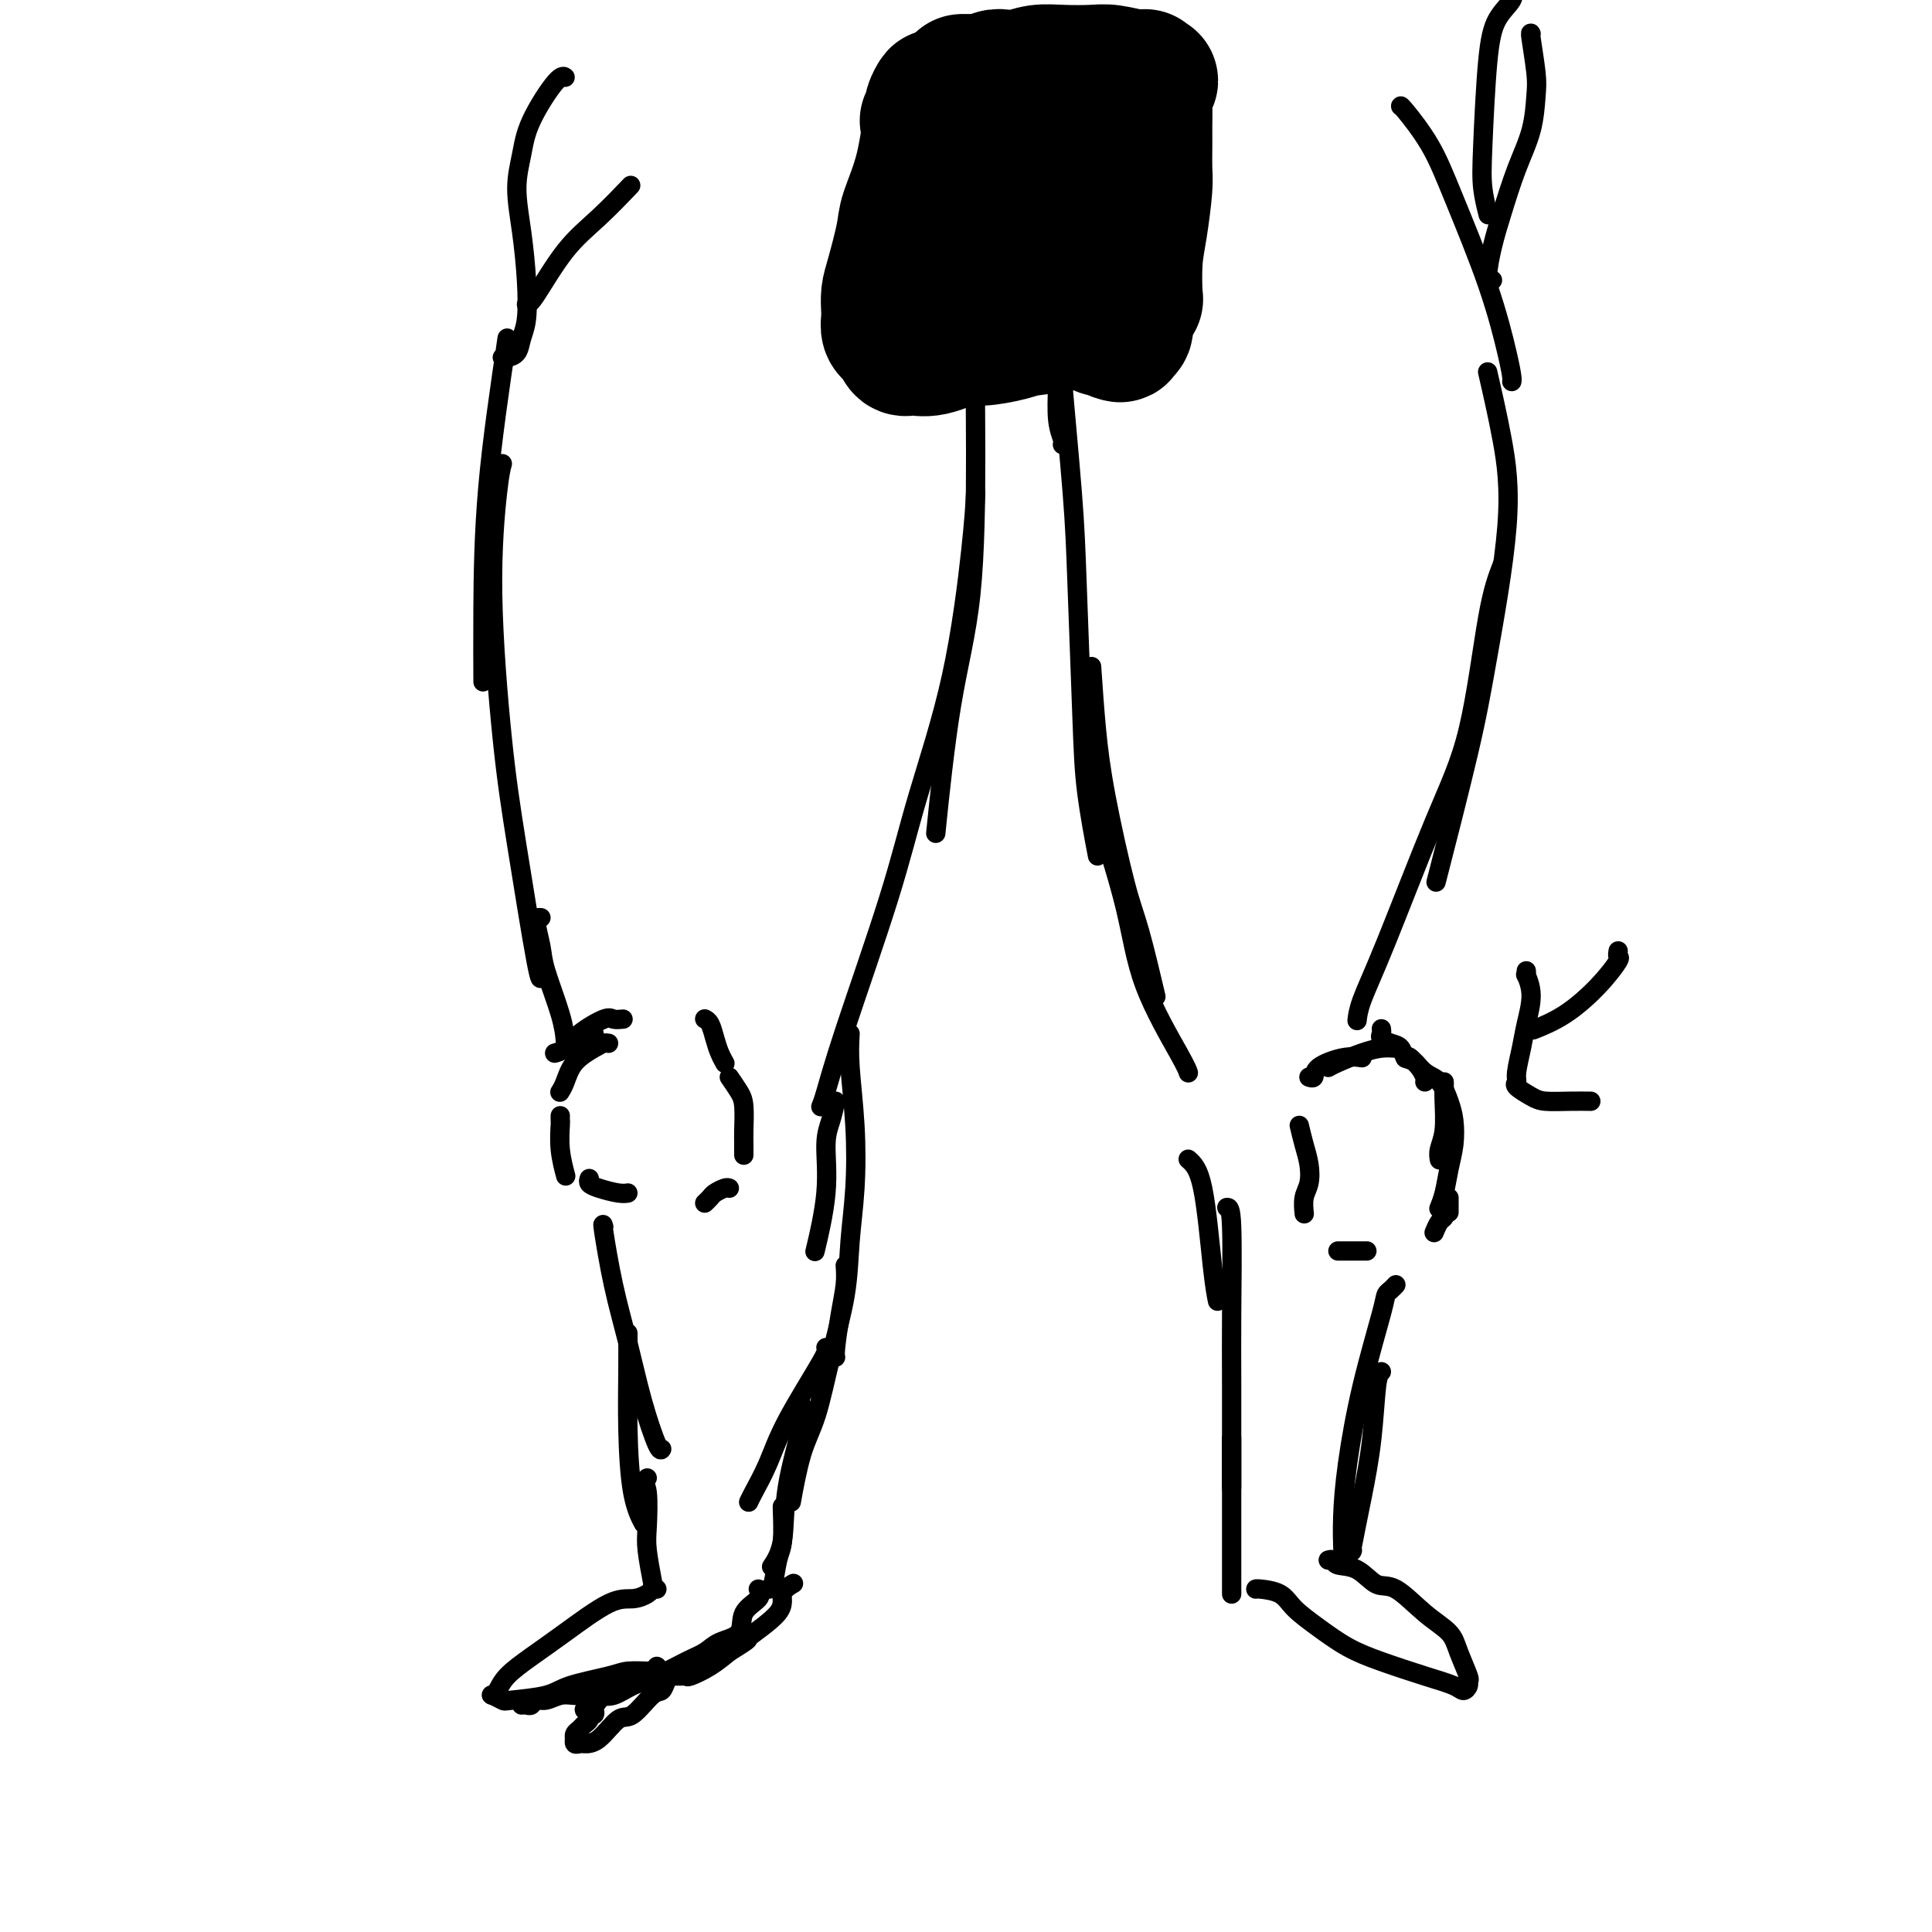 <svg viewBox='0 0 400 400' version='1.1' xmlns='http://www.w3.org/2000/svg' xmlns:xlink='http://www.w3.org/1999/xlink'><g fill='none' stroke='#000000' stroke-width='4' stroke-linecap='round' stroke-linejoin='round'><path d='M105,70c-1.577,10.690 -3.155,21.381 -4,31c-0.845,9.619 -0.958,18.167 -1,25c-0.042,6.833 -0.012,11.952 0,14c0.012,2.048 0.006,1.024 0,0'/><path d='M104,96c-0.265,0.940 -0.530,1.879 -1,6c-0.470,4.121 -1.145,11.422 -1,21c0.145,9.578 1.111,21.431 2,30c0.889,8.569 1.702,13.854 3,22c1.298,8.146 3.080,19.155 4,24c0.920,4.845 0.977,3.527 1,3c0.023,-0.527 0.011,-0.264 0,0'/><path d='M203,66c-0.427,1.325 -0.854,2.650 -1,7c-0.146,4.350 -0.012,11.726 0,21c0.012,9.274 -0.100,20.444 -1,29c-0.900,8.556 -2.588,14.496 -4,23c-1.412,8.504 -2.546,19.573 -3,24c-0.454,4.427 -0.227,2.214 0,0'/><path d='M202,102c-0.151,2.767 -0.301,5.534 -1,12c-0.699,6.466 -1.945,16.632 -4,26c-2.055,9.368 -4.919,17.940 -7,25c-2.081,7.060 -3.381,12.610 -6,21c-2.619,8.390 -6.558,19.620 -9,27c-2.442,7.380 -3.388,10.910 -4,13c-0.612,2.090 -0.889,2.740 -1,3c-0.111,0.260 -0.055,0.130 0,0'/><path d='M112,190c-0.528,-0.054 -1.056,-0.109 -1,1c0.056,1.109 0.694,3.380 1,5c0.306,1.620 0.278,2.589 1,5c0.722,2.411 2.194,6.265 3,9c0.806,2.735 0.944,4.353 1,5c0.056,0.647 0.028,0.324 0,0'/><path d='M123,214c-0.415,0.425 -0.829,0.850 -1,1c-0.171,0.150 -0.098,0.026 0,0c0.098,-0.026 0.222,0.044 0,0c-0.222,-0.044 -0.791,-0.204 -1,0c-0.209,0.204 -0.060,0.773 0,1c0.060,0.227 0.030,0.114 0,0'/><path d='M129,211c-0.750,0.069 -1.501,0.138 -2,0c-0.499,-0.138 -0.747,-0.482 -2,0c-1.253,0.482 -3.511,1.789 -5,3c-1.489,1.211 -2.209,2.326 -3,3c-0.791,0.674 -1.655,0.907 -2,1c-0.345,0.093 -0.173,0.047 0,0'/><path d='M126,216c-0.303,-0.050 -0.607,-0.101 -1,0c-0.393,0.101 -0.876,0.353 -2,1c-1.124,0.647 -2.889,1.689 -4,3c-1.111,1.311 -1.568,2.891 -2,4c-0.432,1.109 -0.838,1.745 -1,2c-0.162,0.255 -0.081,0.127 0,0'/><path d='M116,231c-0.008,0.421 -0.016,0.842 0,1c0.016,0.158 0.056,0.053 0,1c-0.056,0.947 -0.207,2.947 0,5c0.207,2.053 0.774,4.158 1,5c0.226,0.842 0.113,0.421 0,0'/><path d='M122,244c-0.121,0.340 -0.242,0.679 0,1c0.242,0.321 0.848,0.622 2,1c1.152,0.378 2.848,0.833 4,1c1.152,0.167 1.758,0.048 2,0c0.242,-0.048 0.121,-0.024 0,0'/><path d='M146,211c-0.089,-0.042 -0.178,-0.085 0,0c0.178,0.085 0.622,0.296 1,1c0.378,0.704 0.689,1.900 1,3c0.311,1.100 0.622,2.104 1,3c0.378,0.896 0.822,1.685 1,2c0.178,0.315 0.089,0.158 0,0'/><path d='M151,223c0.732,1.060 1.464,2.120 2,3c0.536,0.880 0.876,1.581 1,3c0.124,1.419 0.033,3.556 0,5c-0.033,1.444 -0.009,2.197 0,3c0.009,0.803 0.003,1.658 0,2c-0.003,0.342 -0.001,0.171 0,0'/><path d='M151,246c-0.219,-0.091 -0.437,-0.182 -1,0c-0.563,0.182 -1.470,0.636 -2,1c-0.530,0.364 -0.681,0.636 -1,1c-0.319,0.364 -0.805,0.818 -1,1c-0.195,0.182 -0.097,0.091 0,0'/><path d='M173,228c-0.293,1.340 -0.587,2.679 -1,4c-0.413,1.321 -0.946,2.622 -1,5c-0.054,2.378 0.370,5.833 0,10c-0.370,4.167 -1.534,9.048 -2,11c-0.466,1.952 -0.233,0.976 0,0'/><path d='M175,262c0.083,1.207 0.166,2.415 0,4c-0.166,1.585 -0.581,3.549 -1,6c-0.419,2.451 -0.844,5.391 -1,7c-0.156,1.609 -0.045,1.888 0,2c0.045,0.112 0.022,0.056 0,0'/><path d='M171,279c0.271,0.138 0.542,0.275 -1,3c-1.542,2.725 -4.897,8.037 -7,12c-2.103,3.963 -2.956,6.578 -4,9c-1.044,2.422 -2.281,4.652 -3,6c-0.719,1.348 -0.920,1.814 -1,2c-0.080,0.186 -0.040,0.093 0,0'/><path d='M125,254c-0.154,-0.538 -0.308,-1.075 0,1c0.308,2.075 1.077,6.763 2,11c0.923,4.237 1.999,8.025 3,12c1.001,3.975 1.928,8.138 3,12c1.072,3.862 2.289,7.424 3,9c0.711,1.576 0.918,1.164 1,1c0.082,-0.164 0.041,-0.082 0,0'/><path d='M130,276c0.014,2.368 0.029,4.737 0,8c-0.029,3.263 -0.100,7.421 0,12c0.100,4.579 0.373,9.579 1,13c0.627,3.421 1.608,5.263 2,6c0.392,0.737 0.196,0.368 0,0'/><path d='M176,214c-0.106,1.923 -0.212,3.845 0,7c0.212,3.155 0.741,7.542 1,12c0.259,4.458 0.246,8.988 0,13c-0.246,4.012 -0.727,7.505 -1,11c-0.273,3.495 -0.340,6.990 -1,11c-0.660,4.010 -1.914,8.533 -3,13c-1.086,4.467 -2.002,8.878 -3,12c-0.998,3.122 -2.076,4.956 -3,8c-0.924,3.044 -1.692,7.298 -2,9c-0.308,1.702 -0.154,0.851 0,0'/><path d='M166,291c0.325,0.512 0.651,1.024 0,4c-0.651,2.976 -2.278,8.416 -3,13c-0.722,4.584 -0.541,8.311 -1,11c-0.459,2.689 -1.560,4.340 -2,5c-0.440,0.660 -0.220,0.330 0,0'/><path d='M134,306c-0.393,0.434 -0.786,0.868 -1,1c-0.214,0.132 -0.250,-0.037 0,0c0.250,0.037 0.785,0.281 1,2c0.215,1.719 0.109,4.914 0,7c-0.109,2.086 -0.222,3.061 0,5c0.222,1.939 0.778,4.840 1,6c0.222,1.160 0.111,0.580 0,0'/><path d='M162,312c-0.024,-0.174 -0.049,-0.348 0,1c0.049,1.348 0.171,4.218 0,6c-0.171,1.782 -0.633,2.478 -1,4c-0.367,1.522 -0.637,3.871 -1,5c-0.363,1.129 -0.818,1.037 -1,1c-0.182,-0.037 -0.091,-0.018 0,0'/><path d='M136,329c-0.435,0.022 -0.870,0.043 -1,0c-0.130,-0.043 0.046,-0.151 0,0c-0.046,0.151 -0.314,0.560 -1,1c-0.686,0.440 -1.791,0.911 -3,1c-1.209,0.089 -2.523,-0.204 -5,1c-2.477,1.204 -6.117,3.906 -9,6c-2.883,2.094 -5.009,3.579 -7,5c-1.991,1.421 -3.847,2.777 -5,4c-1.153,1.223 -1.604,2.314 -2,3c-0.396,0.686 -0.738,0.966 -1,1c-0.262,0.034 -0.444,-0.179 0,0c0.444,0.179 1.516,0.749 2,1c0.484,0.251 0.382,0.183 2,0c1.618,-0.183 4.956,-0.480 7,-1c2.044,-0.520 2.796,-1.264 5,-2c2.204,-0.736 5.862,-1.464 8,-2c2.138,-0.536 2.755,-0.880 4,-1c1.245,-0.120 3.117,-0.015 4,0c0.883,0.015 0.777,-0.061 1,0c0.223,0.061 0.777,0.258 1,0c0.223,-0.258 0.116,-0.970 0,-1c-0.116,-0.030 -0.240,0.623 -1,1c-0.760,0.377 -2.154,0.479 -3,1c-0.846,0.521 -1.144,1.463 -2,2c-0.856,0.537 -2.271,0.669 -3,1c-0.729,0.331 -0.773,0.859 -1,1c-0.227,0.141 -0.638,-0.107 -1,0c-0.362,0.107 -0.674,0.567 -1,1c-0.326,0.433 -0.664,0.838 -1,1c-0.336,0.162 -0.668,0.081 -1,0'/><path d='M122,353c-1.912,1.327 -0.694,1.143 0,1c0.694,-0.143 0.862,-0.246 1,0c0.138,0.246 0.244,0.839 0,1c-0.244,0.161 -0.840,-0.112 -1,0c-0.160,0.112 0.115,0.608 0,1c-0.115,0.392 -0.619,0.678 -1,1c-0.381,0.322 -0.639,0.678 -1,1c-0.361,0.322 -0.825,0.608 -1,1c-0.175,0.392 -0.059,0.890 0,1c0.059,0.110 0.062,-0.166 0,0c-0.062,0.166 -0.189,0.776 0,1c0.189,0.224 0.696,0.064 1,0c0.304,-0.064 0.406,-0.032 1,0c0.594,0.032 1.679,0.063 3,-1c1.321,-1.063 2.879,-3.220 4,-4c1.121,-0.780 1.806,-0.185 3,-1c1.194,-0.815 2.898,-3.042 4,-4c1.102,-0.958 1.601,-0.649 2,-1c0.399,-0.351 0.698,-1.362 1,-2c0.302,-0.638 0.606,-0.903 1,-1c0.394,-0.097 0.877,-0.024 1,0c0.123,0.024 -0.113,0.001 0,0c0.113,-0.001 0.574,0.019 1,0c0.426,-0.019 0.815,-0.077 1,0c0.185,0.077 0.165,0.290 1,0c0.835,-0.290 2.524,-1.083 4,-2c1.476,-0.917 2.738,-1.959 4,-3'/><path d='M151,342c5.500,-3.372 3.250,-2.301 4,-3c0.750,-0.699 4.500,-3.167 6,-5c1.500,-1.833 0.750,-3.032 1,-4c0.250,-0.968 1.500,-1.705 2,-2c0.500,-0.295 0.250,-0.147 0,0'/><path d='M220,75c-0.203,-0.529 -0.407,-1.058 0,4c0.407,5.058 1.423,15.704 2,23c0.577,7.296 0.715,11.242 1,19c0.285,7.758 0.715,19.327 1,27c0.285,7.673 0.423,11.450 1,16c0.577,4.550 1.593,9.871 2,12c0.407,2.129 0.203,1.064 0,0'/><path d='M226,138c0.300,4.400 0.599,8.799 1,13c0.401,4.201 0.903,8.203 2,14c1.097,5.797 2.789,13.389 4,18c1.211,4.611 1.941,6.241 3,10c1.059,3.759 2.445,9.645 3,12c0.555,2.355 0.277,1.177 0,0'/><path d='M308,77c1.053,4.587 2.106,9.174 3,14c0.894,4.826 1.629,9.893 1,18c-0.629,8.107 -2.622,19.256 -4,27c-1.378,7.744 -2.140,12.085 -4,20c-1.860,7.915 -4.817,19.404 -6,24c-1.183,4.596 -0.591,2.298 0,0'/><path d='M311,117c-0.956,2.442 -1.913,4.883 -3,11c-1.087,6.117 -2.305,15.909 -4,23c-1.695,7.091 -3.866,11.480 -7,19c-3.134,7.520 -7.232,18.170 -10,25c-2.768,6.830 -4.207,9.839 -5,12c-0.793,2.161 -0.941,3.475 -1,4c-0.059,0.525 -0.030,0.263 0,0'/><path d='M225,162c0.771,2.259 1.541,4.518 3,9c1.459,4.482 3.606,11.187 5,17c1.394,5.813 2.033,10.733 4,16c1.967,5.267 5.260,10.879 7,14c1.740,3.121 1.926,3.749 2,4c0.074,0.251 0.037,0.126 0,0'/><path d='M282,219c-1.147,-0.166 -2.293,-0.332 -4,0c-1.707,0.332 -3.973,1.161 -5,2c-1.027,0.839 -0.815,1.687 -1,2c-0.185,0.313 -0.767,0.089 -1,0c-0.233,-0.089 -0.116,-0.045 0,0'/><path d='M269,233c0.318,1.341 0.635,2.682 1,4c0.365,1.318 0.777,2.613 1,4c0.223,1.387 0.256,2.867 0,4c-0.256,1.133 -0.800,1.921 -1,3c-0.200,1.079 -0.057,2.451 0,3c0.057,0.549 0.029,0.274 0,0'/><path d='M277,259c0.249,0.000 0.498,0.000 1,0c0.502,0.000 1.258,0.000 2,0c0.742,0.000 1.469,0.000 2,0c0.531,0.000 0.866,0.000 1,0c0.134,0.000 0.067,0.000 0,0'/><path d='M299,224c0.008,0.237 0.016,0.474 0,1c-0.016,0.526 -0.057,1.343 0,3c0.057,1.657 0.211,4.156 0,6c-0.211,1.844 -0.788,3.035 -1,4c-0.212,0.965 -0.061,1.704 0,2c0.061,0.296 0.030,0.148 0,0'/><path d='M300,248c0.000,0.733 0.000,1.467 0,2c0.000,0.533 0.000,0.867 0,1c0.000,0.133 0.000,0.067 0,0'/><path d='M286,213c0.046,0.336 0.092,0.672 0,1c-0.092,0.328 -0.320,0.649 0,1c0.320,0.351 1.190,0.731 2,1c0.810,0.269 1.562,0.426 2,1c0.438,0.574 0.562,1.565 1,2c0.438,0.435 1.190,0.312 2,1c0.810,0.688 1.680,2.185 2,3c0.320,0.815 0.092,0.947 0,1c-0.092,0.053 -0.046,0.026 0,0'/><path d='M291,219c-0.043,0.082 -0.086,0.164 0,0c0.086,-0.164 0.300,-0.572 1,0c0.700,0.572 1.887,2.126 3,3c1.113,0.874 2.152,1.068 3,2c0.848,0.932 1.507,2.602 2,4c0.493,1.398 0.822,2.526 1,4c0.178,1.474 0.205,3.296 0,5c-0.205,1.704 -0.643,3.292 -1,5c-0.357,1.708 -0.635,3.537 -1,5c-0.365,1.463 -0.819,2.561 -1,3c-0.181,0.439 -0.091,0.220 0,0'/><path d='M299,250c-0.022,0.324 -0.045,0.648 0,1c0.045,0.352 0.156,0.734 0,1c-0.156,0.266 -0.581,0.418 -1,1c-0.419,0.582 -0.834,1.595 -1,2c-0.166,0.405 -0.083,0.203 0,0'/><path d='M289,217c-0.951,-0.061 -1.901,-0.121 -3,0c-1.099,0.121 -2.346,0.424 -4,1c-1.654,0.576 -3.715,1.424 -5,2c-1.285,0.576 -1.796,0.879 -2,1c-0.204,0.121 -0.102,0.061 0,0'/><path d='M246,240c1.071,0.935 2.143,1.869 3,6c0.857,4.131 1.500,11.458 2,16c0.500,4.542 0.857,6.298 1,7c0.143,0.702 0.071,0.351 0,0'/><path d='M254,250c0.423,-0.045 0.845,-0.089 1,4c0.155,4.089 0.041,12.313 0,18c-0.041,5.687 -0.011,8.839 0,15c0.011,6.161 0.003,15.332 0,19c-0.003,3.668 -0.002,1.834 0,0'/><path d='M289,266c-0.313,0.338 -0.626,0.676 -1,1c-0.374,0.324 -0.808,0.633 -1,1c-0.192,0.367 -0.143,0.793 -1,4c-0.857,3.207 -2.622,9.196 -4,15c-1.378,5.804 -2.369,11.422 -3,16c-0.631,4.578 -0.901,8.117 -1,11c-0.099,2.883 -0.028,5.109 0,6c0.028,0.891 0.014,0.445 0,0'/><path d='M286,284c-0.354,0.307 -0.708,0.615 -1,3c-0.292,2.385 -0.523,6.849 -1,11c-0.477,4.151 -1.200,7.989 -2,12c-0.800,4.011 -1.677,8.195 -2,10c-0.323,1.805 -0.092,1.230 0,1c0.092,-0.230 0.046,-0.115 0,0'/><path d='M255,298c0.000,-0.486 0.000,-0.973 0,2c0.000,2.973 0.000,9.405 0,13c-0.000,3.595 0.000,4.352 0,7c0.000,2.648 0.000,7.185 0,9c0.000,1.815 0.000,0.907 0,0'/><path d='M275,323c0.404,-0.108 0.808,-0.215 1,0c0.192,0.215 0.171,0.753 1,1c0.829,0.247 2.509,0.204 4,1c1.491,0.796 2.794,2.430 4,3c1.206,0.570 2.317,0.076 4,1c1.683,0.924 3.939,3.266 6,5c2.061,1.734 3.926,2.859 5,4c1.074,1.141 1.357,2.296 2,4c0.643,1.704 1.647,3.957 2,5c0.353,1.043 0.055,0.877 0,1c-0.055,0.123 0.133,0.535 0,1c-0.133,0.465 -0.585,0.982 -1,1c-0.415,0.018 -0.791,-0.462 -2,-1c-1.209,-0.538 -3.251,-1.133 -6,-2c-2.749,-0.867 -6.204,-2.004 -9,-3c-2.796,-0.996 -4.931,-1.850 -7,-3c-2.069,-1.150 -4.071,-2.595 -6,-4c-1.929,-1.405 -3.785,-2.769 -5,-4c-1.215,-1.231 -1.790,-2.330 -3,-3c-1.210,-0.670 -3.057,-0.911 -4,-1c-0.943,-0.089 -0.984,-0.025 -1,0c-0.016,0.025 -0.008,0.013 0,0'/><path d='M157,329c0.337,0.614 0.674,1.229 0,2c-0.674,0.771 -2.359,1.700 -3,3c-0.641,1.300 -0.239,2.971 -1,4c-0.761,1.029 -2.685,1.416 -4,2c-1.315,0.584 -2.021,1.365 -3,2c-0.979,0.635 -2.230,1.123 -4,2c-1.770,0.877 -4.059,2.144 -6,3c-1.941,0.856 -3.534,1.301 -5,2c-1.466,0.699 -2.804,1.650 -4,2c-1.196,0.350 -2.249,0.098 -3,0c-0.751,-0.098 -1.199,-0.041 -2,0c-0.801,0.041 -1.955,0.067 -3,0c-1.045,-0.067 -1.982,-0.228 -3,0c-1.018,0.228 -2.119,0.846 -3,1c-0.881,0.154 -1.543,-0.155 -2,0c-0.457,0.155 -0.710,0.773 -1,1c-0.290,0.227 -0.616,0.061 -1,0c-0.384,-0.061 -0.824,-0.017 -1,0c-0.176,0.017 -0.088,0.009 0,0'/><path d='M220,92c-0.030,0.040 -0.060,0.081 0,0c0.060,-0.081 0.208,-0.282 0,-1c-0.208,-0.718 -0.774,-1.952 -1,-4c-0.226,-2.048 -0.112,-4.910 0,-7c0.112,-2.090 0.222,-3.409 0,-6c-0.222,-2.591 -0.778,-6.455 -1,-8c-0.222,-1.545 -0.111,-0.773 0,0'/><path d='M203,30c-0.423,0.085 -0.845,0.169 -1,0c-0.155,-0.169 -0.041,-0.592 0,-1c0.041,-0.408 0.010,-0.803 0,-1c-0.010,-0.197 -0.000,-0.198 0,0c0.000,0.198 -0.010,0.593 0,1c0.010,0.407 0.039,0.826 0,1c-0.039,0.174 -0.147,0.104 -1,1c-0.853,0.896 -2.452,2.759 -3,4c-0.548,1.241 -0.047,1.859 -1,4c-0.953,2.141 -3.361,5.803 -5,9c-1.639,3.197 -2.510,5.929 -3,8c-0.490,2.071 -0.600,3.481 -1,5c-0.400,1.519 -1.089,3.148 -1,4c0.089,0.852 0.957,0.928 1,1c0.043,0.072 -0.739,0.142 0,0c0.739,-0.142 2.999,-0.494 4,-1c1.001,-0.506 0.742,-1.167 2,-3c1.258,-1.833 4.031,-4.840 6,-8c1.969,-3.160 3.134,-6.474 4,-9c0.866,-2.526 1.433,-4.263 2,-6'/><path d='M206,39c2.847,-5.439 2.966,-6.036 3,-7c0.034,-0.964 -0.017,-2.294 0,-3c0.017,-0.706 0.100,-0.787 0,-1c-0.100,-0.213 -0.384,-0.559 -1,0c-0.616,0.559 -1.563,2.022 -3,5c-1.437,2.978 -3.363,7.470 -5,12c-1.637,4.530 -2.984,9.097 -4,12c-1.016,2.903 -1.702,4.142 -2,5c-0.298,0.858 -0.209,1.334 0,2c0.209,0.666 0.537,1.522 1,1c0.463,-0.522 1.061,-2.422 2,-4c0.939,-1.578 2.220,-2.833 4,-6c1.780,-3.167 4.059,-8.244 5,-11c0.941,-2.756 0.544,-3.189 1,-5c0.456,-1.811 1.765,-5.000 2,-7c0.235,-2.000 -0.605,-2.810 -1,-3c-0.395,-0.190 -0.345,0.242 -1,1c-0.655,0.758 -2.015,1.842 -4,6c-1.985,4.158 -4.595,11.388 -6,16c-1.405,4.612 -1.604,6.604 -2,9c-0.396,2.396 -0.987,5.194 -1,7c-0.013,1.806 0.553,2.618 1,3c0.447,0.382 0.776,0.334 2,-1c1.224,-1.334 3.344,-3.954 5,-8c1.656,-4.046 2.848,-9.519 4,-13c1.152,-3.481 2.265,-4.972 3,-7c0.735,-2.028 1.092,-4.593 1,-6c-0.092,-1.407 -0.633,-1.655 -1,-2c-0.367,-0.345 -0.560,-0.785 -1,0c-0.440,0.785 -1.126,2.796 -2,6c-0.874,3.204 -1.937,7.602 -3,12'/><path d='M203,52c-0.813,3.822 -0.344,4.377 0,6c0.344,1.623 0.565,4.315 1,6c0.435,1.685 1.084,2.362 2,2c0.916,-0.362 2.098,-1.764 3,-3c0.902,-1.236 1.524,-2.306 2,-4c0.476,-1.694 0.805,-4.013 1,-6c0.195,-1.987 0.254,-3.642 0,-6c-0.254,-2.358 -0.821,-5.418 -1,-7c-0.179,-1.582 0.031,-1.685 0,-2c-0.031,-0.315 -0.304,-0.841 0,1c0.304,1.841 1.186,6.048 2,10c0.814,3.952 1.561,7.650 2,10c0.439,2.350 0.571,3.354 1,5c0.429,1.646 1.156,3.936 2,5c0.844,1.064 1.806,0.902 2,1c0.194,0.098 -0.380,0.457 0,0c0.380,-0.457 1.714,-1.730 2,-4c0.286,-2.270 -0.476,-5.536 -1,-10c-0.524,-4.464 -0.809,-10.125 -2,-15c-1.191,-4.875 -3.287,-8.962 -4,-11c-0.713,-2.038 -0.042,-2.025 0,-2c0.042,0.025 -0.543,0.064 -1,2c-0.457,1.936 -0.785,5.769 0,11c0.785,5.231 2.683,11.860 4,16c1.317,4.140 2.053,5.789 3,7c0.947,1.211 2.106,1.982 3,3c0.894,1.018 1.524,2.281 2,3c0.476,0.719 0.798,0.894 1,1c0.202,0.106 0.285,0.144 0,-1c-0.285,-1.144 -0.939,-3.470 -2,-7c-1.061,-3.530 -2.531,-8.265 -4,-13'/><path d='M221,50c-1.816,-5.002 -3.857,-7.508 -5,-9c-1.143,-1.492 -1.390,-1.971 -2,-2c-0.610,-0.029 -1.584,0.391 -2,1c-0.416,0.609 -0.276,1.409 1,5c1.276,3.591 3.687,9.975 5,13c1.313,3.025 1.527,2.692 2,3c0.473,0.308 1.203,1.259 2,2c0.797,0.741 1.661,1.273 2,1c0.339,-0.273 0.154,-1.352 0,-2c-0.154,-0.648 -0.276,-0.864 -2,-5c-1.724,-4.136 -5.050,-12.191 -7,-17c-1.950,-4.809 -2.523,-6.371 -4,-8c-1.477,-1.629 -3.857,-3.324 -5,-4c-1.143,-0.676 -1.047,-0.333 -2,2c-0.953,2.333 -2.953,6.657 -4,10c-1.047,3.343 -1.141,5.706 -1,8c0.141,2.294 0.517,4.519 1,6c0.483,1.481 1.074,2.216 2,3c0.926,0.784 2.186,1.615 3,2c0.814,0.385 1.183,0.322 2,-1c0.817,-1.322 2.082,-3.903 3,-6c0.918,-2.097 1.488,-3.709 1,-7c-0.488,-3.291 -2.034,-8.261 -3,-11c-0.966,-2.739 -1.352,-3.247 -2,-4c-0.648,-0.753 -1.558,-1.750 -4,-1c-2.442,0.750 -6.415,3.246 -9,6c-2.585,2.754 -3.781,5.766 -5,9c-1.219,3.234 -2.461,6.692 -3,9c-0.539,2.308 -0.376,3.468 0,4c0.376,0.532 0.965,0.438 2,0c1.035,-0.438 2.518,-1.219 4,-2'/><path d='M191,55c2.316,-1.631 5.104,-4.709 7,-7c1.896,-2.291 2.898,-3.794 4,-6c1.102,-2.206 2.305,-5.115 3,-8c0.695,-2.885 0.884,-5.746 1,-7c0.116,-1.254 0.161,-0.901 0,-1c-0.161,-0.099 -0.528,-0.648 -2,0c-1.472,0.648 -4.049,2.495 -6,5c-1.951,2.505 -3.275,5.667 -4,8c-0.725,2.333 -0.851,3.835 -1,6c-0.149,2.165 -0.322,4.992 0,7c0.322,2.008 1.137,3.197 2,4c0.863,0.803 1.772,1.219 3,1c1.228,-0.219 2.773,-1.073 4,-2c1.227,-0.927 2.135,-1.927 3,-4c0.865,-2.073 1.686,-5.221 2,-8c0.314,-2.779 0.119,-5.191 -1,-8c-1.119,-2.809 -3.163,-6.015 -4,-8c-0.837,-1.985 -0.469,-2.751 -2,-1c-1.531,1.751 -4.962,6.017 -7,10c-2.038,3.983 -2.682,7.681 -3,12c-0.318,4.319 -0.311,9.258 0,12c0.311,2.742 0.926,3.289 2,4c1.074,0.711 2.607,1.588 4,2c1.393,0.412 2.645,0.359 5,-2c2.355,-2.359 5.813,-7.024 8,-10c2.187,-2.976 3.103,-4.261 4,-7c0.897,-2.739 1.776,-6.930 2,-10c0.224,-3.070 -0.208,-5.019 -1,-7c-0.792,-1.981 -1.944,-3.995 -3,-5c-1.056,-1.005 -2.016,-1.001 -5,1c-2.984,2.001 -7.992,6.001 -13,10'/><path d='M193,36c-3.746,3.165 -4.112,5.577 -5,8c-0.888,2.423 -2.298,4.856 -3,6c-0.702,1.144 -0.694,0.999 0,2c0.694,1.001 2.075,3.147 3,4c0.925,0.853 1.392,0.411 3,1c1.608,0.589 4.355,2.207 6,3c1.645,0.793 2.188,0.760 3,1c0.812,0.240 1.892,0.755 3,1c1.108,0.245 2.242,0.222 3,0c0.758,-0.222 1.139,-0.644 2,-1c0.861,-0.356 2.202,-0.647 3,-1c0.798,-0.353 1.052,-0.769 1,-1c-0.052,-0.231 -0.410,-0.279 -1,0c-0.590,0.279 -1.411,0.884 -2,1c-0.589,0.116 -0.946,-0.257 -3,0c-2.054,0.257 -5.804,1.144 -9,2c-3.196,0.856 -5.839,1.679 -8,3c-2.161,1.321 -3.840,3.139 -5,4c-1.160,0.861 -1.799,0.765 -2,1c-0.201,0.235 0.038,0.801 0,1c-0.038,0.199 -0.354,0.030 2,0c2.354,-0.030 7.377,0.080 11,0c3.623,-0.080 5.846,-0.350 9,0c3.154,0.350 7.240,1.320 10,2c2.760,0.680 4.193,1.071 6,1c1.807,-0.071 3.988,-0.605 6,-1c2.012,-0.395 3.857,-0.650 5,-1c1.143,-0.350 1.585,-0.795 2,-1c0.415,-0.205 0.804,-0.171 1,0c0.196,0.171 0.199,0.477 -1,1c-1.199,0.523 -3.599,1.261 -6,2'/><path d='M227,74c-3.671,1.131 -9.349,2.457 -13,3c-3.651,0.543 -5.275,0.303 -8,0c-2.725,-0.303 -6.550,-0.670 -9,-1c-2.450,-0.330 -3.524,-0.623 -5,-1c-1.476,-0.377 -3.354,-0.839 -4,-1c-0.646,-0.161 -0.060,-0.021 0,0c0.060,0.021 -0.406,-0.078 1,0c1.406,0.078 4.683,0.333 8,0c3.317,-0.333 6.675,-1.252 11,-2c4.325,-0.748 9.619,-1.324 14,-2c4.381,-0.676 7.851,-1.453 10,-2c2.149,-0.547 2.979,-0.865 4,-1c1.021,-0.135 2.234,-0.087 3,0c0.766,0.087 1.085,0.215 1,0c-0.085,-0.215 -0.575,-0.772 -1,-1c-0.425,-0.228 -0.785,-0.129 -5,0c-4.215,0.129 -12.285,0.286 -17,0c-4.715,-0.286 -6.076,-1.015 -9,-1c-2.924,0.015 -7.411,0.775 -10,1c-2.589,0.225 -3.282,-0.084 -4,0c-0.718,0.084 -1.463,0.561 -2,1c-0.537,0.439 -0.868,0.840 -1,1c-0.132,0.160 -0.066,0.080 0,0'/><path d='M197,19c-0.114,-0.392 -0.228,-0.785 -1,-1c-0.772,-0.215 -2.204,-0.253 -4,4c-1.796,4.253 -3.958,12.796 -5,19c-1.042,6.204 -0.964,10.070 -1,15c-0.036,4.930 -0.186,10.925 0,14c0.186,3.075 0.709,3.230 1,4c0.291,0.770 0.352,2.156 1,3c0.648,0.844 1.884,1.147 3,-1c1.116,-2.147 2.113,-6.743 3,-10c0.887,-3.257 1.663,-5.174 2,-9c0.337,-3.826 0.234,-9.561 0,-14c-0.234,-4.439 -0.599,-7.582 -1,-10c-0.401,-2.418 -0.839,-4.113 -1,-5c-0.161,-0.887 -0.046,-0.968 0,-1c0.046,-0.032 0.023,-0.016 0,0'/></g>
<g fill='none' stroke='#000000' stroke-width='28' stroke-linecap='round' stroke-linejoin='round'><path d='M192,25c0.453,-0.798 0.907,-1.597 1,-2c0.093,-0.403 -0.174,-0.411 0,-1c0.174,-0.589 0.788,-1.761 1,-2c0.212,-0.239 0.022,0.453 0,1c-0.022,0.547 0.125,0.949 0,1c-0.125,0.051 -0.523,-0.251 -1,2c-0.477,2.251 -1.031,7.053 -2,11c-0.969,3.947 -2.351,7.039 -3,9c-0.649,1.961 -0.566,2.790 -1,5c-0.434,2.210 -1.385,5.800 -2,8c-0.615,2.200 -0.894,3.009 -1,4c-0.106,0.991 -0.039,2.162 0,3c0.039,0.838 0.051,1.343 0,2c-0.051,0.657 -0.167,1.468 0,2c0.167,0.532 0.615,0.786 1,1c0.385,0.214 0.708,0.389 1,1c0.292,0.611 0.553,1.657 1,2c0.447,0.343 1.078,-0.016 2,0c0.922,0.016 2.133,0.408 4,0c1.867,-0.408 4.391,-1.614 6,-2c1.609,-0.386 2.304,0.049 4,0c1.696,-0.049 4.394,-0.584 6,-1c1.606,-0.416 2.122,-0.715 4,-1c1.878,-0.285 5.119,-0.556 7,-1c1.881,-0.444 2.402,-1.061 3,-1c0.598,0.061 1.274,0.800 2,1c0.726,0.200 1.504,-0.140 2,0c0.496,0.140 0.710,0.759 1,1c0.290,0.241 0.655,0.103 1,0c0.345,-0.103 0.670,-0.172 1,0c0.330,0.172 0.665,0.586 1,1'/><path d='M231,69c1.400,0.498 0.901,0.245 1,0c0.099,-0.245 0.797,-0.480 1,-1c0.203,-0.520 -0.090,-1.323 0,-2c0.090,-0.677 0.563,-1.226 1,-2c0.437,-0.774 0.839,-1.772 1,-2c0.161,-0.228 0.082,0.314 0,-1c-0.082,-1.314 -0.165,-4.483 0,-7c0.165,-2.517 0.580,-4.381 1,-7c0.420,-2.619 0.845,-5.994 1,-8c0.155,-2.006 0.041,-2.643 0,-4c-0.041,-1.357 -0.007,-3.432 0,-5c0.007,-1.568 -0.011,-2.627 0,-4c0.011,-1.373 0.052,-3.061 0,-4c-0.052,-0.939 -0.196,-1.131 0,-2c0.196,-0.869 0.733,-2.415 1,-3c0.267,-0.585 0.264,-0.208 0,0c-0.264,0.208 -0.791,0.248 -1,0c-0.209,-0.248 -0.101,-0.785 0,-1c0.101,-0.215 0.194,-0.110 0,0c-0.194,0.110 -0.677,0.225 -2,0c-1.323,-0.225 -3.488,-0.789 -5,-1c-1.512,-0.211 -2.373,-0.070 -4,0c-1.627,0.070 -4.022,0.070 -6,0c-1.978,-0.070 -3.541,-0.211 -5,0c-1.459,0.211 -2.814,0.775 -4,1c-1.186,0.225 -2.205,0.112 -3,0c-0.795,-0.112 -1.368,-0.222 -2,0c-0.632,0.222 -1.323,0.778 -2,1c-0.677,0.222 -1.338,0.111 -2,0'/><path d='M202,17c-5.576,-0.065 -1.515,-0.226 0,0c1.515,0.226 0.485,0.841 0,1c-0.485,0.159 -0.424,-0.139 0,0c0.424,0.139 1.212,0.713 2,1c0.788,0.287 1.575,0.286 3,0c1.425,-0.286 3.487,-0.855 5,-1c1.513,-0.145 2.477,0.136 3,0c0.523,-0.136 0.603,-0.688 1,-1c0.397,-0.312 1.110,-0.384 1,0c-0.110,0.384 -1.041,1.223 -2,2c-0.959,0.777 -1.944,1.493 -4,5c-2.056,3.507 -5.184,9.804 -7,14c-1.816,4.196 -2.320,6.290 -3,8c-0.680,1.710 -1.535,3.034 -2,4c-0.465,0.966 -0.539,1.572 0,2c0.539,0.428 1.692,0.678 3,0c1.308,-0.678 2.772,-2.284 5,-4c2.228,-1.716 5.222,-3.541 7,-5c1.778,-1.459 2.341,-2.553 3,-4c0.659,-1.447 1.414,-3.246 2,-4c0.586,-0.754 1.005,-0.463 1,0c-0.005,0.463 -0.432,1.098 -1,2c-0.568,0.902 -1.276,2.071 -2,4c-0.724,1.929 -1.465,4.617 -2,6c-0.535,1.383 -0.865,1.460 0,1c0.865,-0.460 2.925,-1.455 4,-2c1.075,-0.545 1.164,-0.638 2,-2c0.836,-1.362 2.420,-3.994 3,-5c0.580,-1.006 0.156,-0.386 0,0c-0.156,0.386 -0.045,0.539 0,1c0.045,0.461 0.022,1.231 0,2'/><path d='M224,42c0.000,0.500 0.000,0.250 0,0'/></g>
<g fill='none' stroke='#000000' stroke-width='4' stroke-linecap='round' stroke-linejoin='round'><path d='M109,63c0.330,0.010 0.660,0.019 2,-2c1.340,-2.019 3.689,-6.067 6,-9c2.311,-2.933 4.584,-4.751 7,-7c2.416,-2.249 4.976,-4.928 6,-6c1.024,-1.072 0.512,-0.536 0,0'/><path d='M313,79c0.041,-0.155 0.081,-0.310 0,-1c-0.081,-0.690 -0.285,-1.916 -1,-5c-0.715,-3.084 -1.943,-8.028 -4,-14c-2.057,-5.972 -4.943,-12.973 -7,-18c-2.057,-5.027 -3.283,-8.079 -5,-11c-1.717,-2.921 -3.924,-5.709 -5,-7c-1.076,-1.291 -1.022,-1.083 -1,-1c0.022,0.083 0.011,0.042 0,0'/><path d='M308,44c0.108,0.414 0.215,0.828 0,0c-0.215,-0.828 -0.754,-2.896 -1,-5c-0.246,-2.104 -0.199,-4.242 0,-9c0.199,-4.758 0.551,-12.137 1,-17c0.449,-4.863 0.997,-7.211 2,-9c1.003,-1.789 2.462,-3.020 3,-4c0.538,-0.980 0.154,-1.709 0,-2c-0.154,-0.291 -0.077,-0.146 0,0'/><path d='M309,58c-0.494,0.104 -0.987,0.208 -1,-1c-0.013,-1.208 0.455,-3.726 1,-6c0.545,-2.274 1.166,-4.302 2,-7c0.834,-2.698 1.880,-6.065 3,-9c1.120,-2.935 2.314,-5.438 3,-8c0.686,-2.562 0.863,-5.184 1,-7c0.137,-1.816 0.233,-2.827 0,-5c-0.233,-2.173 -0.793,-5.508 -1,-7c-0.207,-1.492 -0.059,-1.141 0,-1c0.059,0.141 0.030,0.070 0,0'/><path d='M104,74c0.219,0.042 0.438,0.084 1,0c0.562,-0.084 1.469,-0.294 2,-1c0.531,-0.706 0.688,-1.909 1,-3c0.312,-1.091 0.780,-2.072 1,-4c0.220,-1.928 0.191,-4.805 0,-8c-0.191,-3.195 -0.546,-6.710 -1,-10c-0.454,-3.290 -1.008,-6.356 -1,-9c0.008,-2.644 0.577,-4.866 1,-7c0.423,-2.134 0.701,-4.180 2,-7c1.299,-2.820 3.619,-6.413 5,-8c1.381,-1.587 1.823,-1.168 2,-1c0.177,0.168 0.088,0.084 0,0'/><path d='M335,197c0.021,-0.112 0.041,-0.224 0,0c-0.041,0.224 -0.145,0.786 0,1c0.145,0.214 0.539,0.082 0,1c-0.539,0.918 -2.010,2.885 -4,5c-1.990,2.115 -4.497,4.377 -7,6c-2.503,1.623 -5.001,2.607 -6,3c-0.999,0.393 -0.500,0.197 0,0'/><path d='M316,201c0.037,0.504 0.074,1.007 0,1c-0.074,-0.007 -0.258,-0.525 0,0c0.258,0.525 0.960,2.091 1,4c0.040,1.909 -0.580,4.160 -1,6c-0.420,1.840 -0.639,3.270 -1,5c-0.361,1.730 -0.864,3.760 -1,5c-0.136,1.240 0.094,1.691 0,2c-0.094,0.309 -0.511,0.475 0,1c0.511,0.525 1.952,1.409 3,2c1.048,0.591 1.704,0.890 3,1c1.296,0.110 3.234,0.029 5,0c1.766,-0.029 3.362,-0.008 4,0c0.638,0.008 0.319,0.004 0,0'/></g>
</svg>